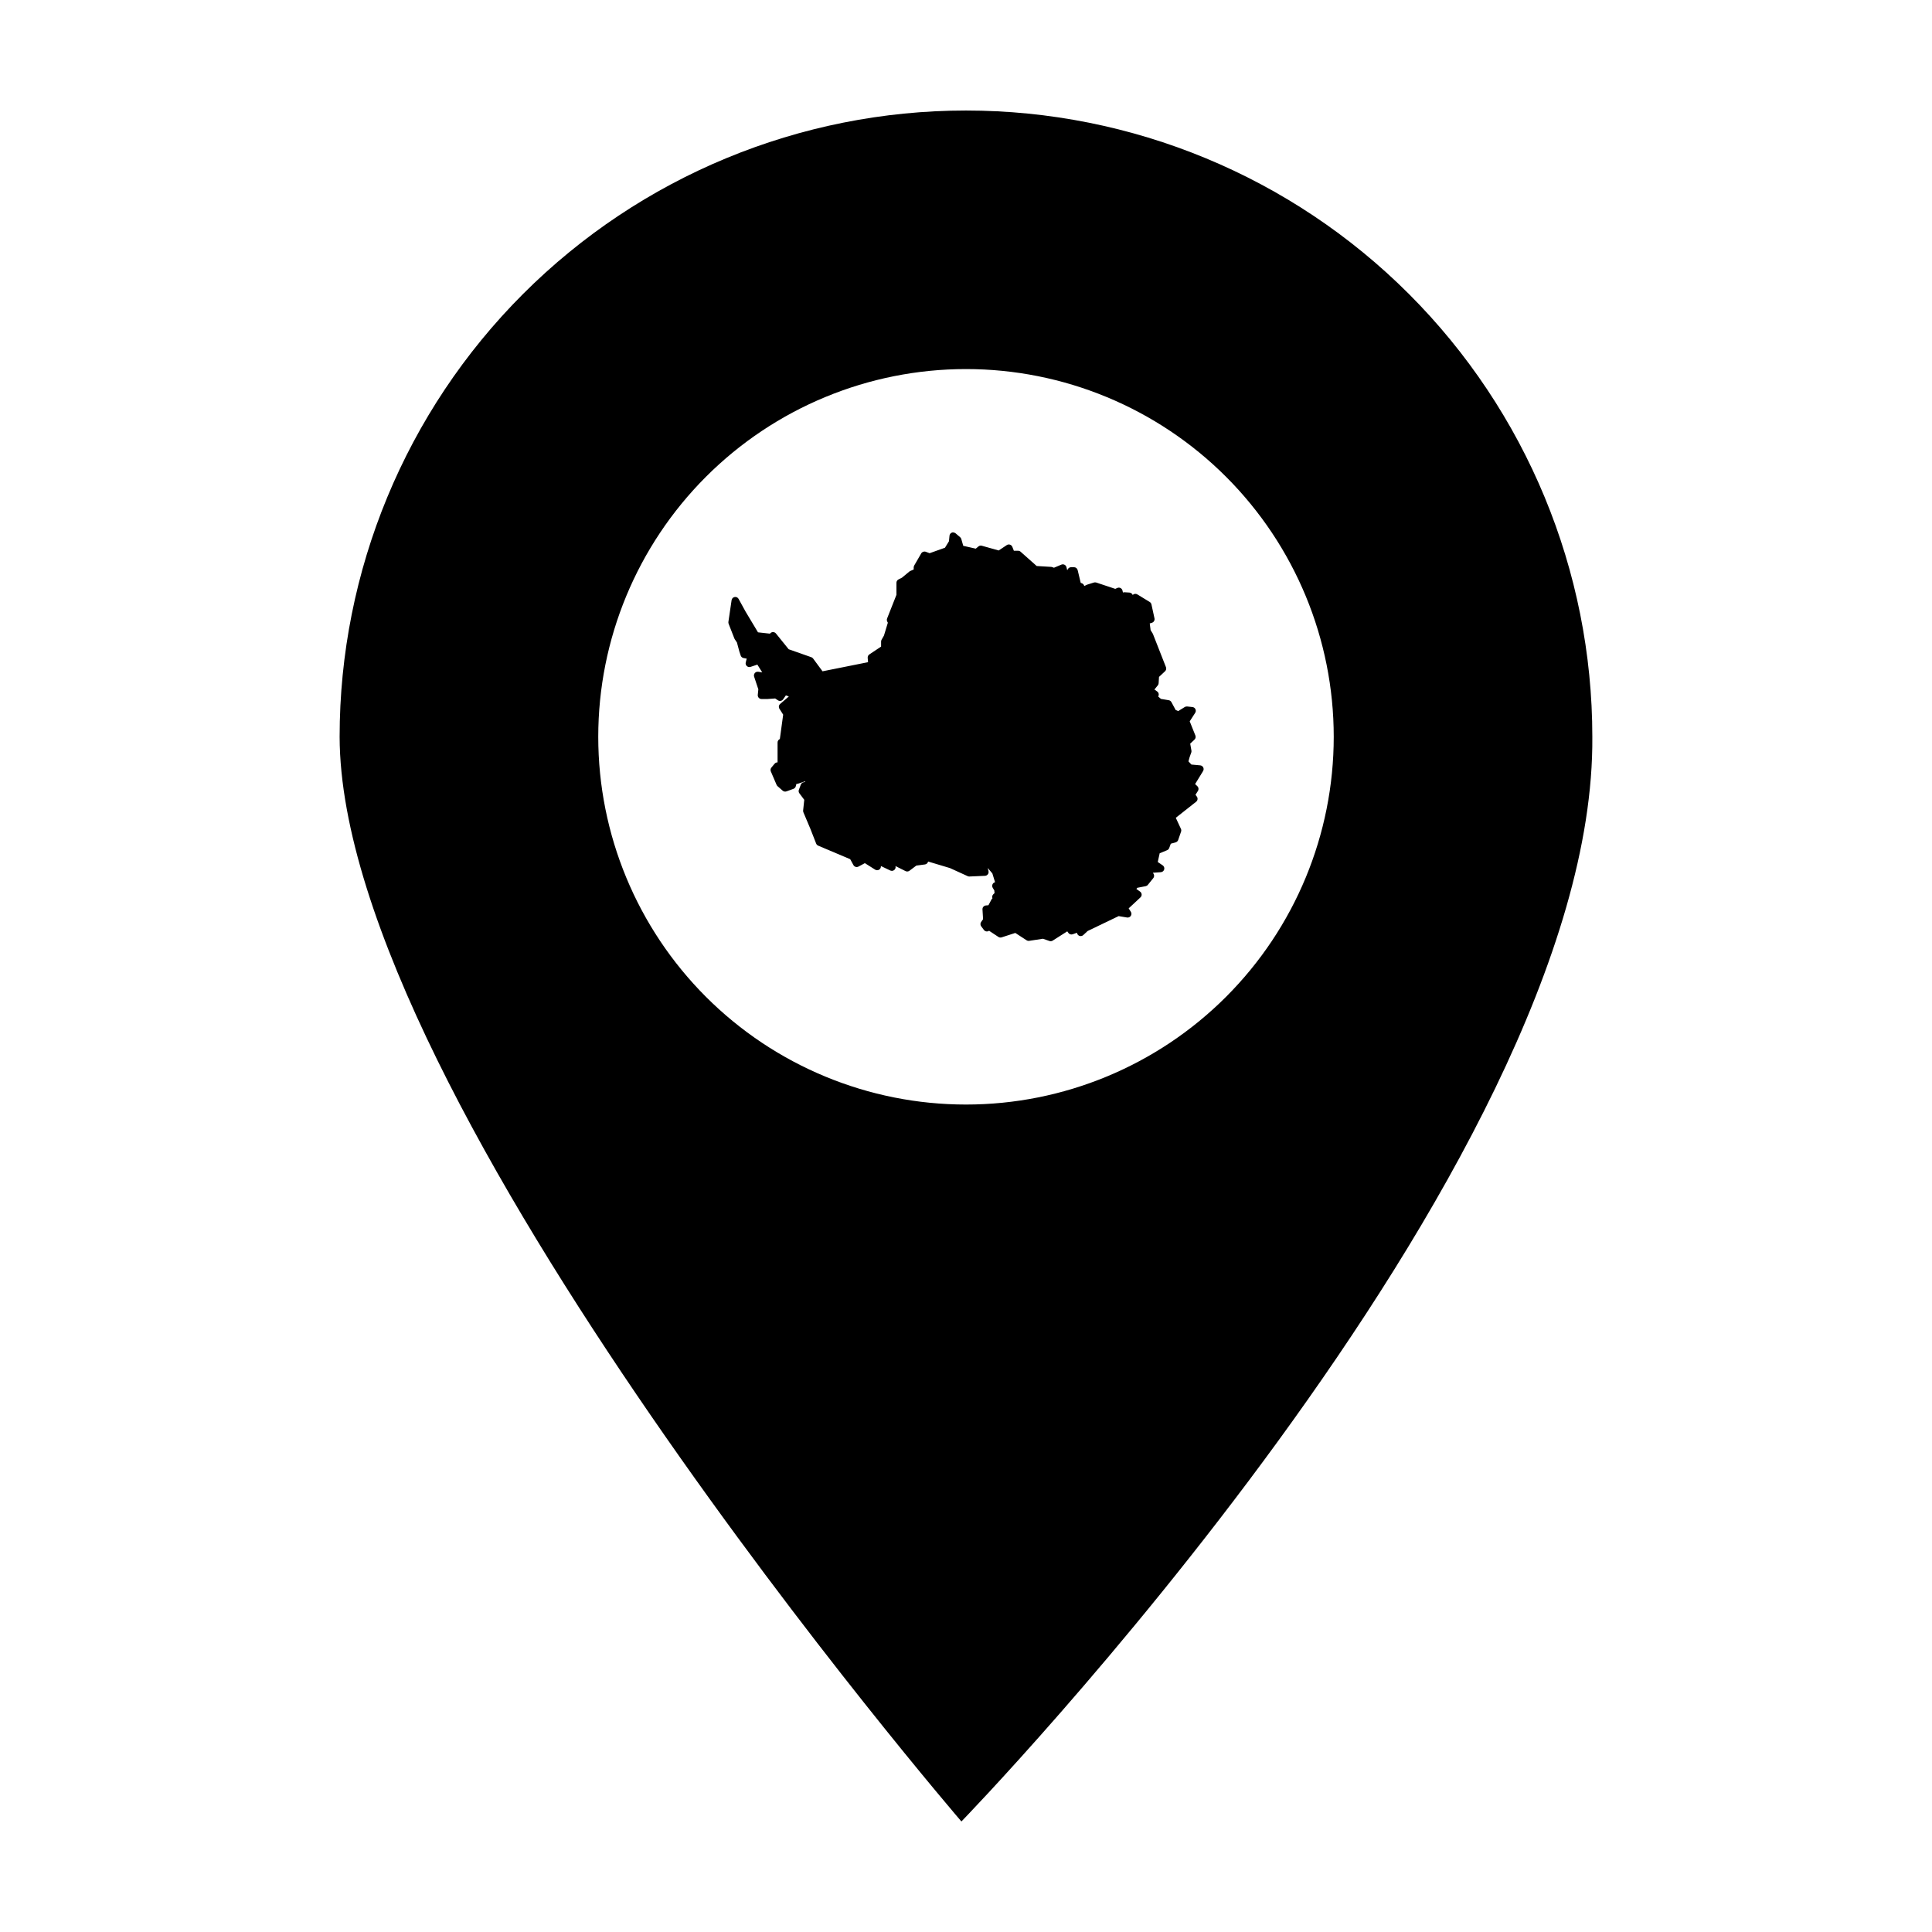 <?xml version="1.0" encoding="UTF-8"?>
<!-- Uploaded to: ICON Repo, www.iconrepo.com, Generator: ICON Repo Mixer Tools -->
<svg fill="#000000" width="800px" height="800px" version="1.1" viewBox="144 144 512 512" xmlns="http://www.w3.org/2000/svg">
 <g>
  <path d="m400 173.29c-44.023 0-86.246 17.48-117.38 48.609-31.129 31.129-48.617 73.359-48.617 117.38 0.25 96.375 164.78 287.43 164.78 287.43s168.09-173.07 167.2-287.43c0-44.023-17.488-86.254-48.617-117.38-31.133-31.129-73.352-48.609-117.37-48.609zm0 68.516c25.844 0 50.633 10.266 68.91 28.543s28.543 43.066 28.543 68.914c0 25.844-10.266 50.633-28.543 68.91-18.277 18.277-43.066 28.543-68.91 28.543-25.848 0-50.637-10.266-68.914-28.543-18.273-18.277-28.543-43.066-28.543-68.91 0-25.848 10.27-50.637 28.543-68.914 18.277-18.277 43.066-28.543 68.914-28.543z"/>
  <path d="m396.62 285.08c-0.512-0.004-0.941 0.383-0.992 0.895l-0.148 1.469-1.051 1.707-4.074 1.453-1.016-0.379c-0.453-0.168-0.965 0.016-1.207 0.434l-1.863 3.219h0.004c-0.09 0.152-0.137 0.324-0.137 0.5v0.543l-0.934 0.414v-0.004c-0.082 0.039-0.16 0.086-0.23 0.145l-1.945 1.617-0.914 0.457v0.004c-0.336 0.168-0.547 0.512-0.547 0.887v3.199l-2.473 6.262c-0.102 0.262-0.09 0.555 0.035 0.809l0.16 0.324-1.035 3.41-0.625 1.086h0.004c-0.086 0.148-0.133 0.32-0.133 0.492v1.332l-3.113 2.074c-0.301 0.199-0.469 0.551-0.438 0.91l0.094 1.148-12.062 2.414-2.504-3.391c-0.117-0.156-0.281-0.277-0.469-0.344l-6-2.109-3.379-4.184v0.004c-0.195-0.242-0.492-0.375-0.801-0.367-0.309 0.012-0.598 0.164-0.777 0.418l-3.172-0.352-3.293-5.492-1.852-3.371c-0.207-0.375-0.625-0.574-1.043-0.5-0.422 0.078-0.746 0.41-0.809 0.832l-0.848 5.758c-0.023 0.172-0.004 0.348 0.059 0.508l1.523 3.894c0.027 0.066 0.059 0.129 0.098 0.188l0.586 0.879 0.633 2.379h0.004c0.004 0.02 0.012 0.043 0.02 0.062l0.34 1.016h-0.004c0.117 0.344 0.41 0.598 0.766 0.66l0.824 0.152-0.25 1.004h-0.004c-0.09 0.352 0.02 0.723 0.289 0.969 0.266 0.246 0.645 0.328 0.988 0.215l1.801-0.602 1.297 2.062-1.059-0.168v0.004c-0.34-0.055-0.688 0.074-0.91 0.336-0.223 0.266-0.293 0.625-0.184 0.957l1.117 3.356-0.148 1.48c-0.027 0.277 0.066 0.559 0.254 0.766s0.453 0.324 0.734 0.324h1.523c0.023 0.004 0.047 0.004 0.07 0l2.031-0.145 0.734 0.488c0.449 0.301 1.055 0.184 1.363-0.258l0.742-1.055 0.777 0.301-2.297 1.969v0.004c-0.375 0.32-0.457 0.867-0.191 1.285l0.988 1.555-0.883 6.481 0.078-0.051c-0.406 0.137-0.68 0.516-0.68 0.945v5.273c-0.305-0.008-0.594 0.125-0.789 0.359l-0.848 1.016h0.004c-0.242 0.285-0.297 0.684-0.152 1.027l1.523 3.555h0.004c0.059 0.137 0.145 0.258 0.258 0.355l1.355 1.188c0.273 0.238 0.652 0.309 0.992 0.188l1.863-0.676v-0.004c0.309-0.113 0.543-0.371 0.621-0.691l0.152-0.602h0.074c0.105 0 0.211-0.016 0.312-0.051l1.934-0.645-0.039 0.191-0.34 0.055c-0.352 0.059-0.645 0.301-0.766 0.633l-0.504 1.352h-0.004c-0.121 0.32-0.07 0.676 0.133 0.949l1.289 1.719-0.297 2.828c-0.016 0.168 0.008 0.336 0.074 0.492l1.855 4.391 1.52 3.883c0.098 0.25 0.293 0.449 0.539 0.555l8.488 3.59 0.852 1.559c0.262 0.48 0.859 0.656 1.34 0.398l1.691-0.91 2.727 1.723h0.004c0.305 0.191 0.691 0.203 1.008 0.027 0.316-0.172 0.512-0.508 0.512-0.867v-0.121l2.473 1.184h0.004c0.352 0.168 0.773 0.113 1.07-0.137 0.301-0.254 0.422-0.66 0.312-1.039l2.664 1.336c0.336 0.168 0.738 0.133 1.039-0.09l1.824-1.371 2.285-0.301c0.375-0.051 0.691-0.312 0.809-0.672l0.035-0.102 5.785 1.734 4.703 2.144 0.004 0.004c0.145 0.062 0.301 0.094 0.457 0.086l4.129-0.18v-0.004c0.297-0.012 0.57-0.156 0.746-0.391 0.18-0.234 0.246-0.535 0.18-0.824l-0.195-0.855 1.215 1.445 0.715 2.324h-0.004c-0.309 0.074-0.559 0.289-0.68 0.582-0.121 0.289-0.098 0.621 0.062 0.891l0.422 0.703 0.059 0.719-0.297 0.266h0.004c-0.305 0.277-0.41 0.715-0.258 1.098l0.039-0.051c-0.012 0.02-0.023 0.035-0.035 0.051 0.012 0.031 0.023 0.059 0.035 0.086l-0.047-0.082 0.004 0.004c-0.105 0.082-0.188 0.184-0.25 0.301l-0.812 1.535-0.633 0.051c-0.266 0.012-0.516 0.133-0.691 0.328-0.18 0.199-0.27 0.461-0.254 0.727l0.16 2.586-0.516 0.734v-0.004c-0.25 0.352-0.242 0.824 0.016 1.168l0.719 0.957c0.18 0.238 0.457 0.387 0.758 0.398 0.297 0.012 0.586-0.113 0.785-0.34l-0.152 0.172 2.453 1.617h-0.004c0.254 0.168 0.566 0.211 0.852 0.117l3.625-1.172 2.992 1.945v-0.004c0.203 0.137 0.449 0.188 0.691 0.152l3.652-0.555 1.715 0.598h-0.004c0.289 0.098 0.605 0.062 0.863-0.102l3.863-2.457 0.301 0.418h-0.004c0.258 0.359 0.727 0.508 1.145 0.355l1.133-0.402c0.039 0.375 0.289 0.695 0.641 0.828 0.355 0.129 0.75 0.051 1.023-0.207l1.16-1.082 8.215-3.949 2.231 0.371h0.004c0.383 0.066 0.773-0.102 0.988-0.43 0.219-0.324 0.223-0.746 0.012-1.078l-0.578-0.914 3.125-2.91c0.219-0.203 0.336-0.492 0.316-0.789s-0.172-0.57-0.414-0.742l-0.977-0.695 0.219-0.309 2.234-0.434h-0.004c0.23-0.047 0.438-0.168 0.582-0.348l1.438-1.781h0.004c0.262-0.324 0.293-0.777 0.082-1.133l-0.184-0.301 2.106-0.145v-0.004c0.422-0.031 0.777-0.324 0.891-0.73 0.109-0.406-0.051-0.84-0.398-1.078l-1.309-0.891 0.508-2.312 1.977-0.816v-0.004c0.258-0.105 0.457-0.312 0.551-0.574l0.418-1.137 1.297-0.367c0.312-0.09 0.559-0.324 0.664-0.629l0.762-2.203c0.086-0.242 0.07-0.508-0.035-0.738l-1.363-2.93 5.394-4.258c0.422-0.332 0.5-0.945 0.18-1.375l-0.352-0.469 0.652-1.031h-0.004c0.258-0.402 0.188-0.93-0.16-1.258l-0.59-0.547 2.117-3.457h-0.004c0.18-0.293 0.195-0.656 0.043-0.961-0.156-0.305-0.457-0.512-0.797-0.543l-2.336-0.215c-0.188-0.207-0.457-0.5-0.785-0.84h0.004c0.043-0.23 0.137-0.59 0.246-0.941 0.219-0.699 0.488-1.371 0.488-1.371h-0.004c0.066-0.172 0.086-0.359 0.055-0.539l-0.328-1.844 1.133-1.07v-0.004c0.297-0.277 0.391-0.711 0.242-1.086l-1.504-3.758 1.457-2.254v-0.004c0.188-0.289 0.207-0.656 0.059-0.965-0.148-0.312-0.445-0.523-0.789-0.559l-1.406-0.152c-0.219-0.023-0.438 0.027-0.625 0.141l-1.746 1.078-0.676-0.289-1.125-2.09v0.004c-0.145-0.27-0.406-0.457-0.711-0.508l-2.062-0.344-0.734-0.637h0.004c0.273-0.445 0.16-1.027-0.266-1.332l-0.73-0.523 0.891-1.098h0.004c0.129-0.16 0.207-0.359 0.219-0.566l0.098-1.672 1.598-1.496c0.297-0.277 0.391-0.707 0.246-1.086l-3.441-8.77c-0.023-0.055-0.047-0.109-0.078-0.156l-0.551-0.895-0.227-1.77 0.578-0.176v-0.004c0.492-0.152 0.789-0.656 0.68-1.16l-0.809-3.711c-0.059-0.266-0.223-0.496-0.453-0.637l-3.293-2.008v-0.004c-0.395-0.238-0.898-0.176-1.223 0.152-0.141-0.359-0.473-0.605-0.859-0.633l-1.293-0.086c-0.148-0.008-0.297 0.02-0.434 0.078l-0.121-0.531-0.004-0.004c-0.066-0.289-0.258-0.535-0.527-0.664-0.266-0.133-0.578-0.137-0.848-0.016l-0.531 0.242-5.047-1.68h-0.004c-0.199-0.062-0.414-0.062-0.613 0l-1.797 0.566 0.004 0.004c-0.047 0.012-0.09 0.031-0.129 0.051l-0.637 0.309v-0.004c-0.07-0.332-0.305-0.609-0.625-0.727l-0.312-0.117-0.809-3.383h-0.004c-0.105-0.445-0.504-0.758-0.965-0.758h-0.762c-0.359 0-0.691 0.191-0.867 0.504l-0.168 0.301-0.203-0.816c-0.07-0.277-0.258-0.516-0.516-0.645-0.258-0.129-0.562-0.141-0.828-0.027l-1.969 0.824-0.441-0.16 0.004-0.004c-0.094-0.035-0.188-0.055-0.285-0.062l-3.852-0.23-4.273-3.793h0.004c-0.188-0.164-0.426-0.254-0.676-0.254h-1.105l-0.406-1.035h-0.004c-0.109-0.277-0.34-0.492-0.625-0.582-0.285-0.09-0.598-0.047-0.848 0.121l-2.133 1.426-4.473-1.254v-0.004c-0.312-0.09-0.652-0.016-0.902 0.191l-0.703 0.586-3.32-0.75-0.516-1.809v0.004c-0.051-0.188-0.16-0.355-0.309-0.48l-1.188-1.016h0.004c-0.18-0.152-0.402-0.238-0.637-0.242z" fill-rule="evenodd"/>
 </g>
</svg>